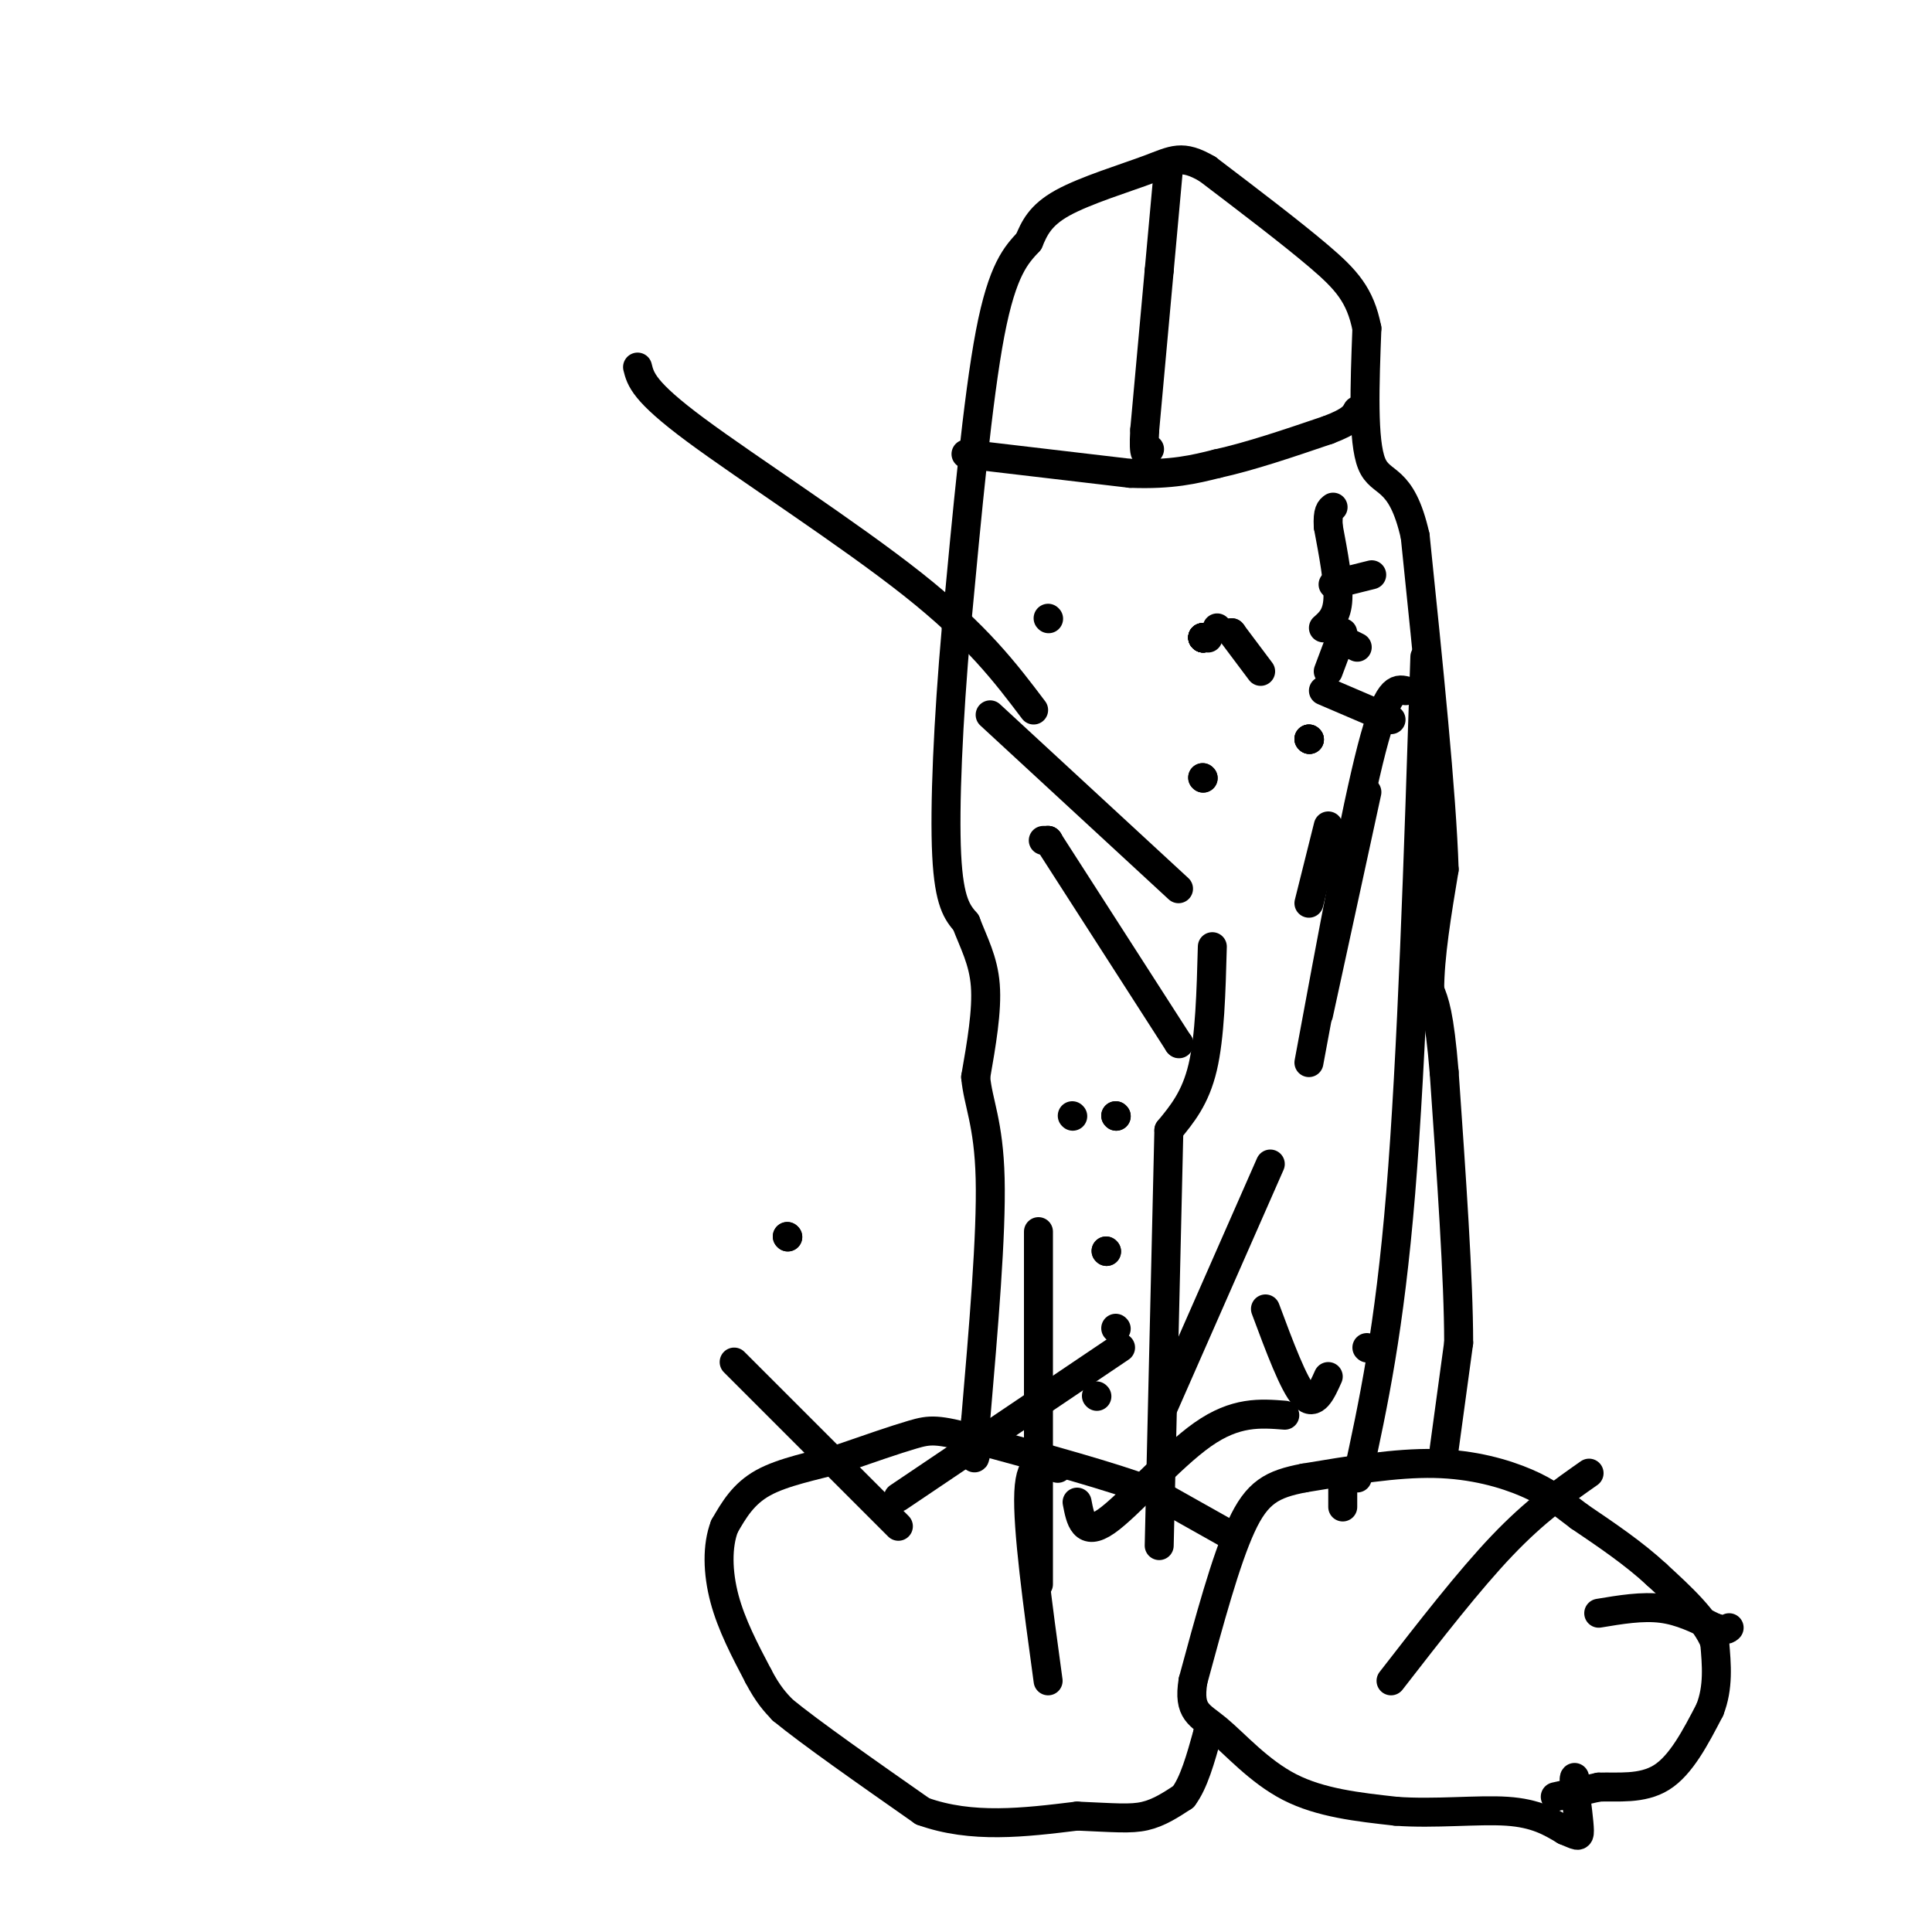 <svg viewBox='0 0 400 400' version='1.1' xmlns='http://www.w3.org/2000/svg' xmlns:xlink='http://www.w3.org/1999/xlink'><g fill='none' stroke='rgb(0,0,0)' stroke-width='6' stroke-linecap='round' stroke-linejoin='round'><path d='M322,372c0.000,0.000 9.000,-2.000 9,-2'/><path d='M331,370c3.844,-0.133 8.956,0.533 13,-2c4.044,-2.533 7.022,-8.267 10,-14'/><path d='M354,354c1.833,-4.667 1.417,-9.333 1,-14'/><path d='M355,340c-1.833,-4.667 -6.917,-9.333 -12,-14'/><path d='M343,326c-4.667,-4.333 -10.333,-8.167 -16,-12'/><path d='M327,314c-4.155,-3.167 -6.542,-5.083 -11,-7c-4.458,-1.917 -10.988,-3.833 -19,-4c-8.012,-0.167 -17.506,1.417 -27,3'/><path d='M270,306c-6.644,1.267 -9.756,2.933 -13,10c-3.244,7.067 -6.622,19.533 -10,32'/><path d='M247,348c-1.048,6.560 1.333,6.958 5,10c3.667,3.042 8.619,8.726 15,12c6.381,3.274 14.190,4.137 22,5'/><path d='M289,375c8.000,0.600 17.000,-0.400 23,0c6.000,0.400 9.000,2.200 12,4'/><path d='M324,379c2.578,1.022 3.022,1.578 3,0c-0.022,-1.578 -0.511,-5.289 -1,-9'/><path d='M326,370c-0.167,-1.833 -0.083,-1.917 0,-2'/><path d='M255,318c0.000,0.000 -16.000,-9.000 -16,-9'/><path d='M239,309c-8.833,-3.333 -22.917,-7.167 -37,-11'/><path d='M202,298c-7.978,-2.156 -9.422,-2.044 -13,-1c-3.578,1.044 -9.289,3.022 -15,5'/><path d='M174,302c-5.533,1.489 -11.867,2.711 -16,5c-4.133,2.289 -6.067,5.644 -8,9'/><path d='M150,316c-1.556,4.022 -1.444,9.578 0,15c1.444,5.422 4.222,10.711 7,16'/><path d='M157,347c2.000,3.833 3.500,5.417 5,7'/><path d='M162,354c5.667,4.667 17.333,12.833 29,21'/><path d='M191,375c10.167,3.667 21.083,2.333 32,1'/><path d='M223,376c7.733,0.333 11.067,0.667 14,0c2.933,-0.667 5.467,-2.333 8,-4'/><path d='M245,372c2.167,-2.833 3.583,-7.917 5,-13'/><path d='M250,359c1.000,-2.333 1.000,-1.667 1,-1'/><path d='M299,300c0.000,0.000 3.000,-22.000 3,-22'/><path d='M302,278c0.000,-13.000 -1.500,-34.500 -3,-56'/><path d='M299,222c-1.000,-12.167 -2.000,-14.583 -3,-17'/><path d='M296,205c0.000,-7.000 1.500,-16.000 3,-25'/><path d='M299,180c-0.500,-15.667 -3.250,-42.333 -6,-69'/><path d='M293,111c-2.889,-12.822 -7.111,-10.378 -9,-15c-1.889,-4.622 -1.444,-16.311 -1,-28'/><path d='M283,68c-1.356,-6.889 -4.244,-10.111 -10,-15c-5.756,-4.889 -14.378,-11.444 -23,-18'/><path d='M250,35c-5.286,-3.107 -7.000,-1.875 -12,0c-5.000,1.875 -13.286,4.393 -18,7c-4.714,2.607 -5.857,5.304 -7,8'/><path d='M213,50c-2.556,2.756 -5.444,5.644 -8,19c-2.556,13.356 -4.778,37.178 -7,61'/><path d='M198,130c-1.711,19.311 -2.489,37.089 -2,47c0.489,9.911 2.244,11.956 4,14'/><path d='M200,191c1.600,4.222 3.600,7.778 4,13c0.400,5.222 -0.800,12.111 -2,19'/><path d='M202,223c0.489,5.400 2.711,9.400 3,21c0.289,11.600 -1.356,30.800 -3,50'/><path d='M202,294c-0.500,9.500 -0.250,8.250 0,7'/><path d='M200,94c0.000,0.000 34.000,4.000 34,4'/><path d='M234,98c8.667,0.333 13.333,-0.833 18,-2'/><path d='M252,96c6.833,-1.500 14.917,-4.250 23,-7'/><path d='M275,89c4.833,-1.833 5.417,-2.917 6,-4'/><path d='M242,34c0.000,0.000 -2.000,22.000 -2,22'/><path d='M240,56c-0.833,9.167 -1.917,21.083 -3,33'/><path d='M237,89c-0.333,6.167 0.333,5.083 1,4'/><path d='M274,130c1.417,-1.250 2.833,-2.500 3,-6c0.167,-3.500 -0.917,-9.250 -2,-15'/><path d='M275,109c-0.167,-3.167 0.417,-3.583 1,-4'/><path d='M276,121c0.000,0.000 8.000,-2.000 8,-2'/><path d='M278,131c0.000,0.000 -3.000,8.000 -3,8'/><path d='M277,132c0.000,0.000 4.000,2.000 4,2'/><path d='M271,187c0.000,0.000 4.000,-16.000 4,-16'/><path d='M283,164c0.000,0.000 -10.000,46.000 -10,46'/><path d='M271,220c4.833,-26.083 9.667,-52.167 13,-65c3.333,-12.833 5.167,-12.417 7,-12'/><path d='M295,136c-1.333,41.333 -2.667,82.667 -5,111c-2.333,28.333 -5.667,43.667 -9,59'/><path d='M278,312c0.000,0.000 0.000,-5.000 0,-5'/><path d='M283,279c0.000,0.000 0.100,0.100 0.1,0.1'/><path d='M275,285c-1.417,3.167 -2.833,6.333 -5,4c-2.167,-2.333 -5.083,-10.167 -8,-18'/><path d='M263,241c0.000,0.000 -22.000,50.000 -22,50'/><path d='M215,328c0.000,0.000 0.000,-73.000 0,-73'/><path d='M222,231c0.000,0.000 0.100,0.100 0.1,0.1'/><path d='M227,289c0.000,0.000 0.100,0.100 0.1,0.1'/><path d='M229,259c0.000,0.000 0.100,0.100 0.1,0.1'/><path d='M229,259c0.000,0.000 0.100,0.100 0.1,0.1'/><path d='M231,231c0.000,0.000 0.100,0.100 0.1,0.1'/><path d='M231,231c0.000,0.000 0.100,0.100 0.1,0.1'/><path d='M244,216c0.000,0.000 0.100,0.100 0.1,0.1'/><path d='M244,216c0.000,0.000 -27.000,-42.000 -27,-42'/><path d='M217,174c0.000,0.000 0.100,0.100 0.1,0.1'/><path d='M217,174c0.000,0.000 -1.000,0.000 -1,0'/><path d='M217,128c0.000,0.000 0.100,0.100 0.1,0.1'/><path d='M271,153c0.000,0.000 0.100,0.100 0.1,0.1'/><path d='M271,153c0.000,0.000 0.100,0.100 0.1,0.1'/><path d='M271,153c0.000,0.000 0.100,0.100 0.1,0.1'/><path d='M261,139c0.000,0.000 -6.000,-8.000 -6,-8'/><path d='M255,131c0.000,0.000 0.100,0.100 0.1,0.1'/><path d='M252,130c0.000,0.000 0.100,0.100 0.1,0.1'/><path d='M250,132c0.000,0.000 0.100,0.100 0.1,0.1'/><path d='M249,132c0.000,0.000 0.100,0.100 0.1,0.1'/><path d='M249,132c0.000,0.000 0.100,0.100 0.1,0.1'/><path d='M249,132c0.000,0.000 0.100,0.100 0.1,0.1'/><path d='M249,132c0.000,0.000 0.100,0.100 0.1,0.1'/><path d='M249,132c0.000,0.000 0.100,0.100 0.1,0.1'/><path d='M249,132c0.000,0.000 0.100,0.100 0.1,0.1'/><path d='M249,161c0.000,0.000 0.100,0.100 0.1,0.1'/><path d='M249,161c0.000,0.000 0.100,0.100 0.1,0.1'/><path d='M163,256c0.000,0.000 0.100,0.100 0.1,0.1'/><path d='M163,256c0.000,0.000 0.100,0.100 0.1,0.1'/><path d='M231,275c0.000,0.000 0.100,0.100 0.1,0.1'/><path d='M232,279c0.000,0.000 -46.000,31.000 -46,31'/><path d='M186,316c0.000,0.000 -34.000,-34.000 -34,-34'/><path d='M217,348c-2.167,-15.833 -4.333,-31.667 -4,-39c0.333,-7.333 3.167,-6.167 6,-5'/><path d='M223,311c0.689,3.600 1.378,7.200 6,4c4.622,-3.200 13.178,-13.200 20,-18c6.822,-4.800 11.911,-4.400 17,-4'/><path d='M288,348c8.083,-10.417 16.167,-20.833 23,-28c6.833,-7.167 12.417,-11.083 18,-15'/><path d='M331,334c4.500,-0.750 9.000,-1.500 13,-1c4.000,0.500 7.500,2.250 11,4'/><path d='M355,337c2.333,0.667 2.667,0.333 3,0'/><path d='M240,320c0.000,0.000 2.000,-86.000 2,-86'/><path d='M242,234c2.750,-3.333 5.500,-6.667 7,-13c1.500,-6.333 1.750,-15.667 2,-25'/><path d='M244,184c0.000,0.000 -39.000,-36.000 -39,-36'/><path d='M214,147c-5.822,-7.711 -11.644,-15.422 -25,-26c-13.356,-10.578 -34.244,-24.022 -45,-32c-10.756,-7.978 -11.378,-10.489 -12,-13'/><path d='M288,149c0.000,0.000 -14.000,-6.000 -14,-6'/></g>
</svg>